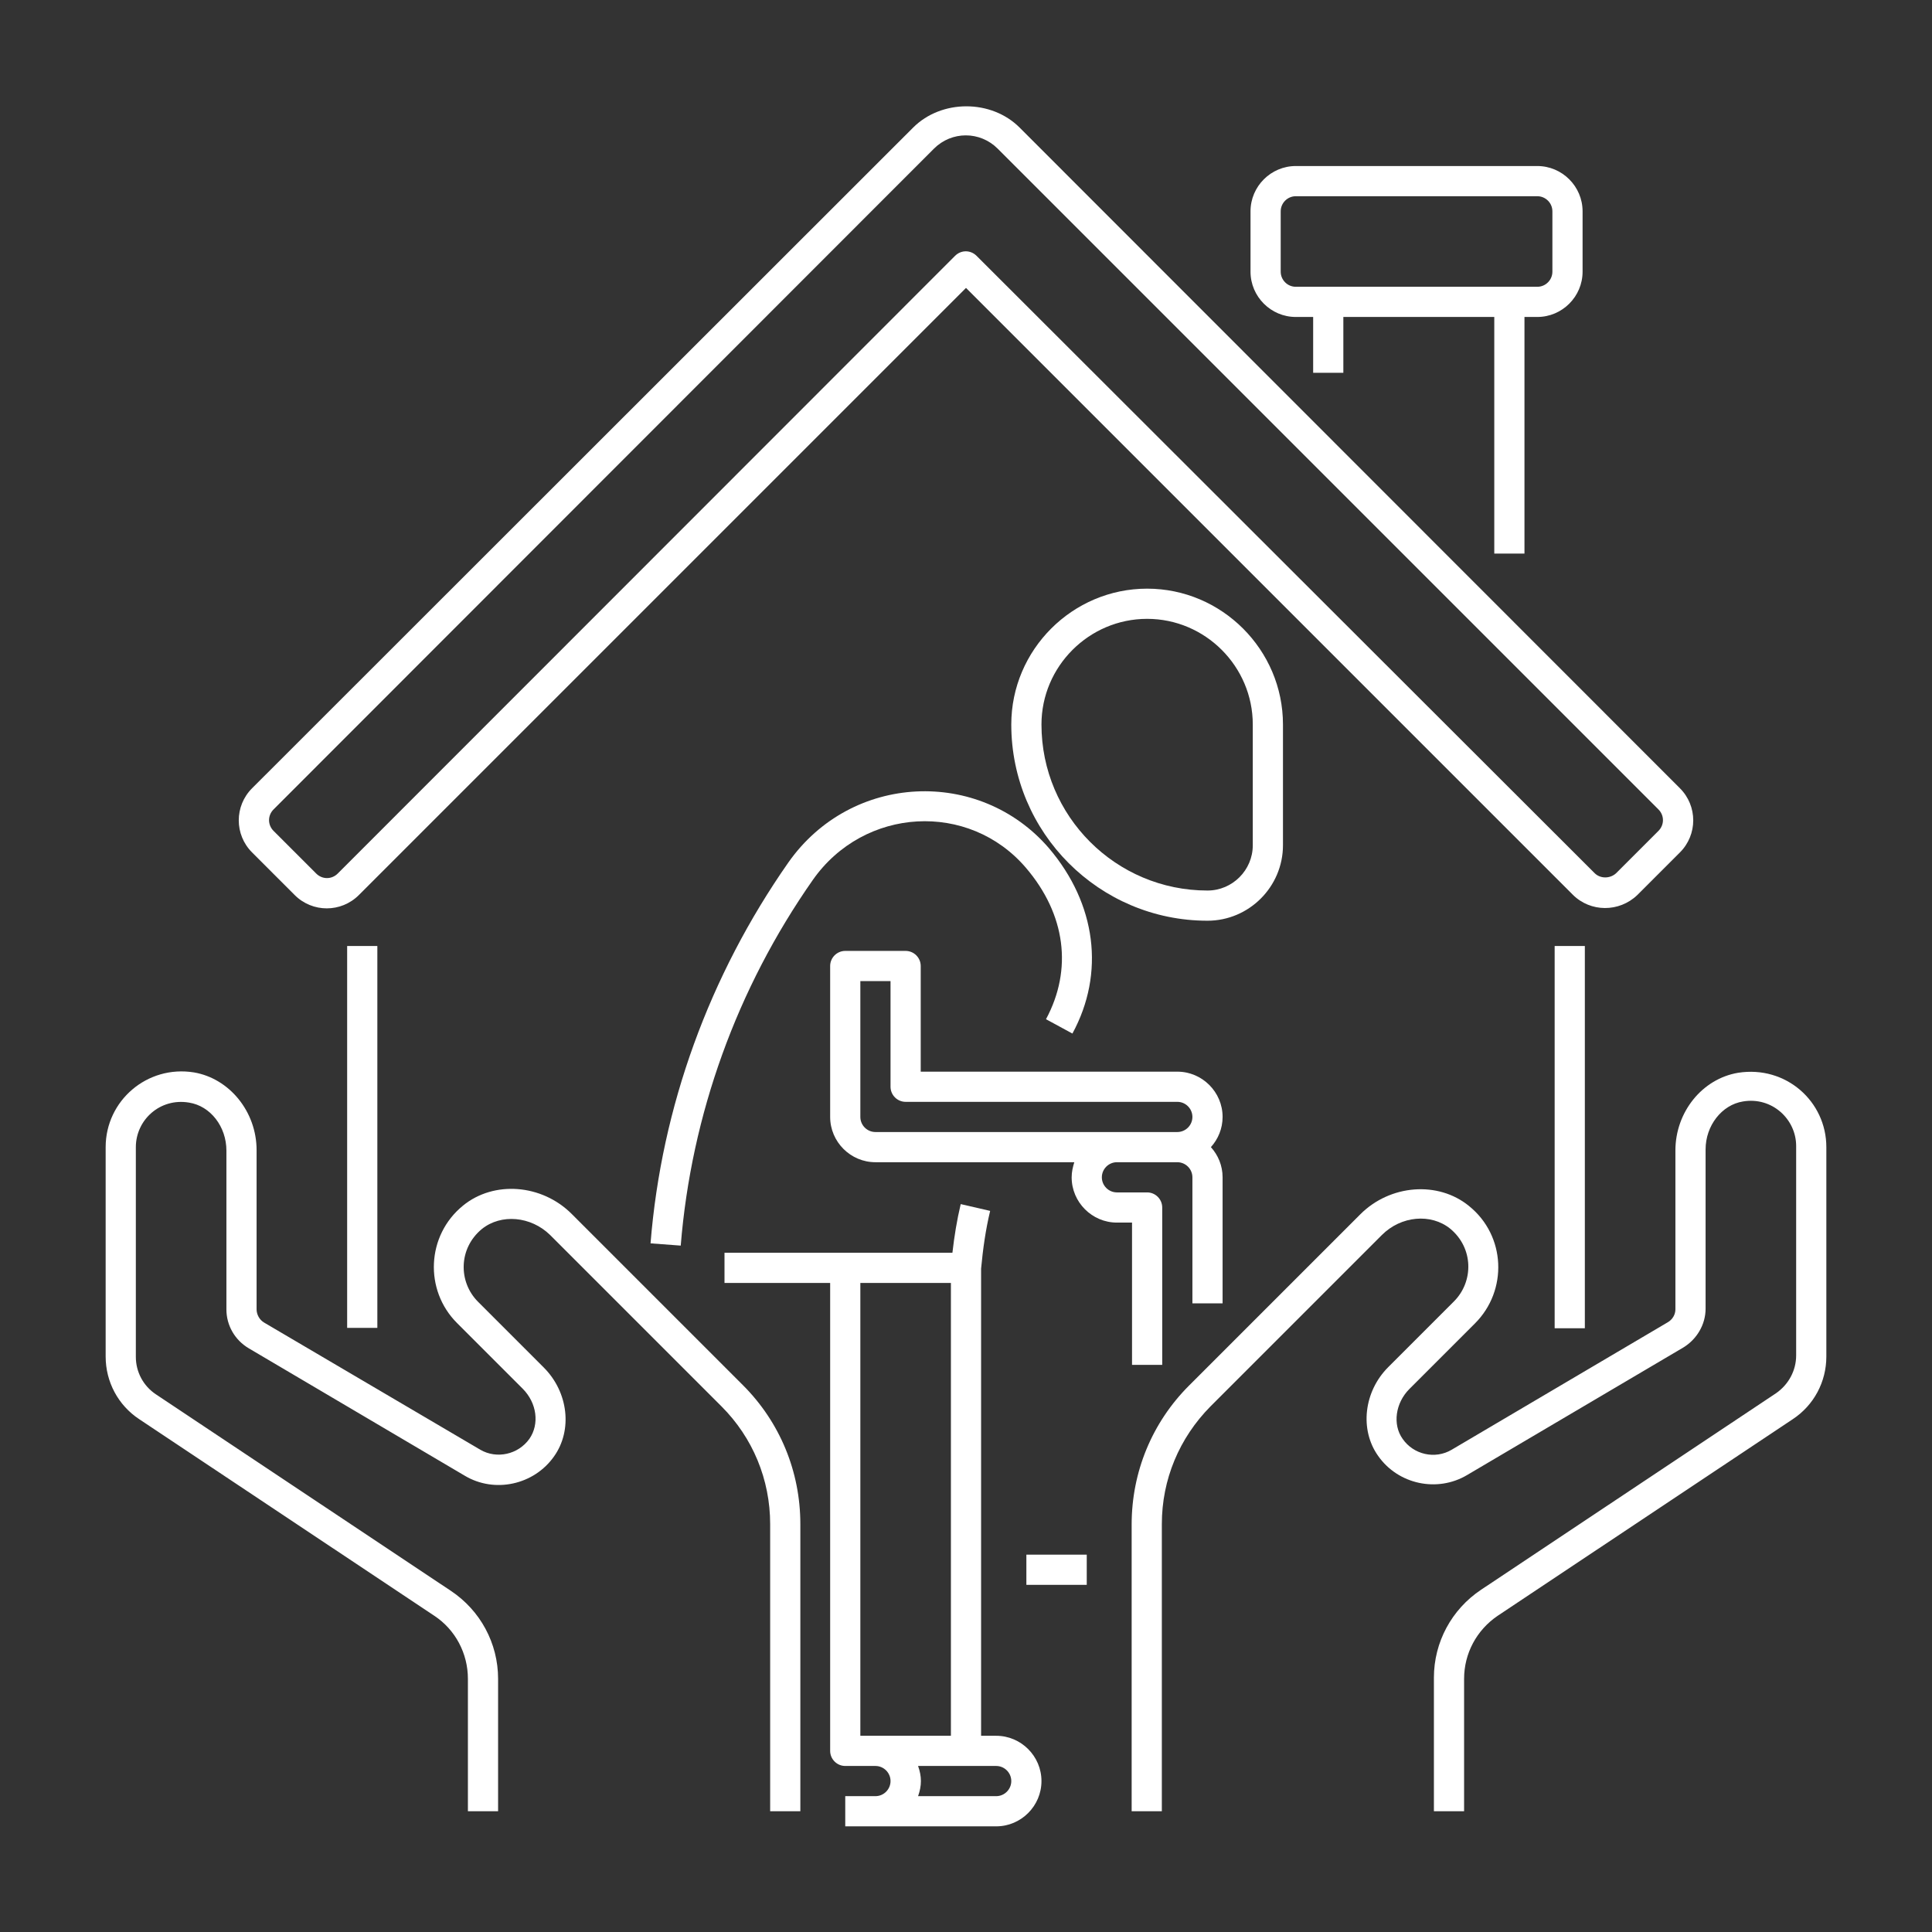 <svg xmlns="http://www.w3.org/2000/svg" xmlns:xlink="http://www.w3.org/1999/xlink" id="Layer_1" x="0px" y="0px" viewBox="0 0 512 512" style="enable-background:new 0 0 512 512;" xml:space="preserve"><rect x="0" y="0" width="512" height="512" fill="#333333" stroke="none"/><style type="text/css">	.st0{fill:#FFFFFF;}</style><g id="Icons">	<g>		<path class="st0" d="M404,146.7V84h3.4c6.6,0,12-5.4,12-12V56c0-6.6-5.4-12-12-12h-64c-6.6,0-12,5.4-12,12v16c0,6.6,5.4,12,12,12   h4.6v14.8h8V84h40v62.7H404z M339.4,72V56c0-2.2,1.8-4,4-4h64c2.2,0,4,1.8,4,4v16c0,2.2-1.8,4-4,4h-64   C341.2,76,339.4,74.2,339.4,72z"></path>		<path class="st0" d="M92,250.7h8v101.2h-8V250.7z"></path>		<path class="st0" d="M272,412h16v8h-16V412z"></path>		<path class="st0" d="M412,250.7h8V352h-8V250.7z"></path>		<path class="st0" d="M433.9,237.2l11.3-11.3c4.7-4.7,4.7-12.3,0-17l-175-175.1c-7.5-7.5-20.7-7.5-28.2,0L66.8,208.9   c-4.7,4.7-4.7,12.3,0,17l11.3,11.3c4.7,4.7,12.3,4.7,17,0L256,76.3l160.8,160.8C421.5,241.8,429.1,241.8,433.9,237.2z M258.8,67.8   c-1.6-1.6-4.1-1.6-5.7,0L89.5,231.5c-1.6,1.6-4.1,1.6-5.7,0l-11.3-11.3c-1.6-1.6-1.6-4.1,0-5.7l175-175.1c4.7-4.7,12.2-4.7,16.9,0   l175.1,175.1c1.6,1.6,1.6,4.1,0,5.7l-11.2,11.2c-1.6,1.5-4.2,1.5-5.7,0L258.8,67.8z"></path>		<path class="st0" d="M220,464c0,2.2,1.8,4,4,4h8c2.2,0,4,1.8,4,4s-1.8,4-4,4h-8v8h40c6.6,0,12-5.4,12-12s-5.4-12-12-12h-4V336.2   c0.5-5.3,1.2-10.3,2.4-15.3l-7.8-1.8c-1,4.2-1.7,8.5-2.2,12.9H224h-32v8h28V464z M268,472c0,2.2-1.8,4-4,4h-20.7c1-2.8,1-5.2,0-8   H264C266.2,468,268,469.8,268,472z M252,340v120c-14,0-9.9,0-24,0V340H252z"></path>		<path class="st0" d="M340,224v-32c0-19.8-16.2-36-36-36s-36,16.2-36,36c0,28.7,23.3,52,52,52C331,244,340,235,340,224z M332,224   c0,6.6-5.4,12-12,12c-24.3,0-44-19.7-44-44c0-15.4,12.6-28,28-28s28,12.6,28,28V224z"></path>		<path class="st0" d="M284.2,273.9c8.7-16,6.3-34.4-6.2-49.1c-18.4-21.4-52.4-20-69.1,3.8c-20.9,29.9-33.6,64.7-36.5,100.9l8,0.6   c2.8-34.7,14.9-68.2,35-96.9c13.6-19.4,41.4-20.9,56.5-3.2c10.5,12.3,12.4,26.9,5.3,40.1L284.2,273.9z"></path>		<path class="st0" d="M312,284h-68v-28c0-2.2-1.8-4-4-4h-16c-2.2,0-4,1.8-4,4v40c0,6.6,5.4,12,12,12h52.7c-0.4,1.3-0.7,2.6-0.7,4   c0,6.6,5.4,12,12,12h4v37.7h8V320c0-2.2-1.8-4-4-4h-8c-2.2,0-4-1.8-4-4s1.8-4,4-4h16c2.2,0,4,1.8,4,4v33.4h8V312   c0-3.1-1.2-5.9-3.1-8c1.9-2.1,3.1-4.9,3.1-8C324,289.4,318.6,284,312,284z M232,300c-2.2,0-4-1.8-4-4v-36h8v28c0,2.2,1.8,4,4,4h72   c2.2,0,4,1.8,4,4s-1.8,4-4,4C276.4,300,267.6,300,232,300z"></path>		<path class="st0" d="M36.9,376.1l78.2,52.1c5.6,3.7,8.9,10,8.9,16.7V480h8v-35.1c0-9.4-4.7-18.1-12.5-23.3l-78.2-52.1   c-3.3-2.2-5.3-5.9-5.3-9.9V304c0-7.2,6.4-13.1,14.1-11.8c5.7,0.9,9.9,6.4,9.9,12.7V347c0,4.2,2.2,8.1,5.9,10.3l57.3,33.8   c7.9,4.7,18.3,2.4,23.6-5.1c5-7,3.8-17.1-2.7-23.6L126.7,345c-5.3-5.3-5.2-14.2,1-19.3c5.1-4.1,13-3.4,18.1,1.6l45.4,45.4   c8.3,8.3,12.9,19.4,12.9,31.2V480h8v-76.1c0-13.9-5.4-27-15.2-36.8l-45.4-45.4c-7.9-7.9-20.6-8.9-28.8-2.2   c-9.7,7.9-10.3,22.4-1.6,31.1l17.4,17.4c3.8,3.8,4.5,9.4,1.8,13.3c-3,4.2-8.7,5.4-13,2.9L70,350.5c-1.2-0.7-2-2.1-2-3.5v-42.2   c0-10.2-7.2-19-16.6-20.6C39,282.2,28,291.7,28,304v55.5C28,366.2,31.3,372.4,36.9,376.1L36.9,376.1z"></path>		<path class="st0" d="M460.6,284.3c-9.5,1.6-16.6,10.4-16.6,20.6V347c0,1.4-0.8,2.7-2,3.4l-57.3,33.8c-4.4,2.6-10.1,1.3-13-2.9   c-2.7-3.8-1.9-9.5,1.8-13.2l17.4-17.4c8.7-8.7,8.2-23.2-1.6-31.1c-8.2-6.7-20.9-5.7-28.8,2.2l-45.4,45.4   c-9.8,9.8-15.2,22.9-15.2,36.8V480h8v-76.1c0-11.8,4.6-22.8,12.9-31.2l45.4-45.4c5.1-5.1,13-5.8,18.1-1.7c6.2,5.1,6.3,14,1,19.3   l-17.4,17.4c-6.5,6.5-7.6,16.6-2.7,23.5c5.3,7.6,15.7,9.8,23.6,5.1l57.3-33.8c3.6-2.2,5.9-6.1,5.9-10.3v-42.2   c0-6.3,4.3-11.8,9.9-12.7c7.7-1.3,14.1,4.7,14.1,11.8v55.5c0,4-2,7.7-5.3,10l-78.2,52.1c-7.8,5.2-12.5,13.9-12.5,23.3V480h8v-35.1   c0-6.7,3.3-12.9,8.9-16.7l78.2-52.1c5.6-3.7,8.9-9.9,8.9-16.6V304C484,291.9,473.3,282.3,460.6,284.3L460.6,284.3z"></path>	</g></g></svg>